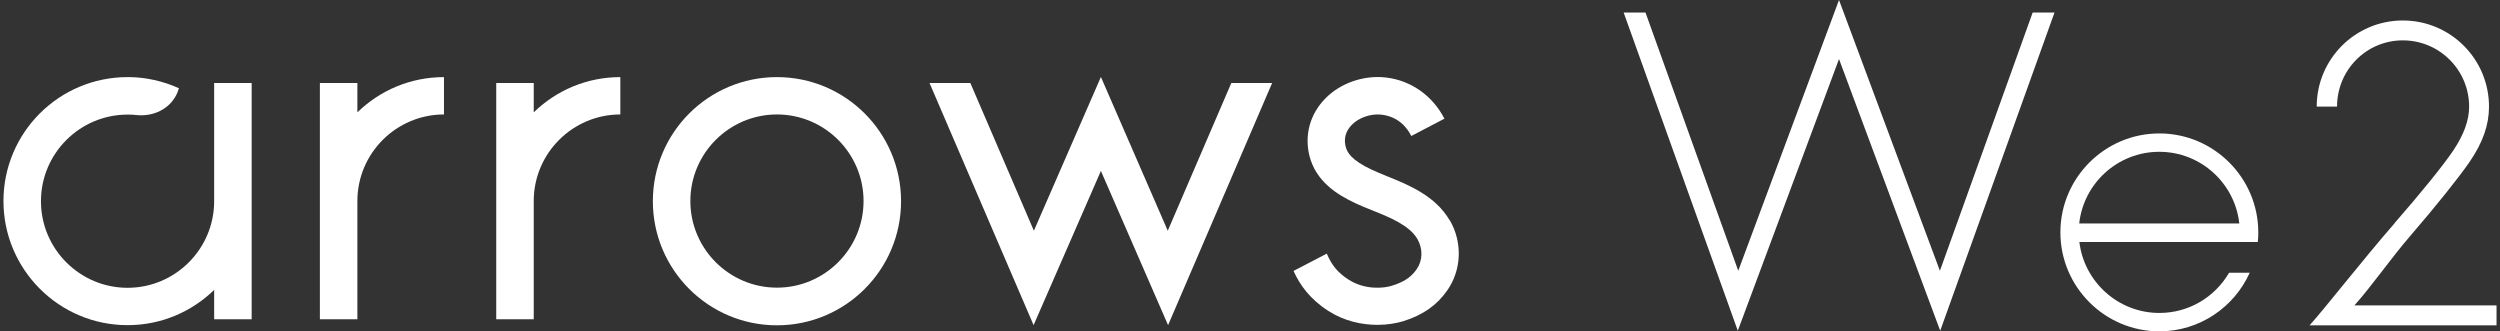 <?xml version="1.0" encoding="UTF-8"?>
<svg id="_レイヤー_1" data-name="レイヤー 1" xmlns="http://www.w3.org/2000/svg" width="166" height="22" version="1.1" viewBox="0 0 166 22">
  <rect x="0" y="0" width="166" height="22" fill="#333333" stroke="none"/>
  <defs>
    <style>
      .cls-1 {
        fill: #fff;
        stroke-width: 0px;
      }
    </style>
  </defs>
  <path class="cls-1" d="M51.59,5.12c-4.55,0-8.24,3.69-8.24,8.24s3.69,8.24,8.24,8.24,8.24-3.69,8.24-8.24-3.69-8.24-8.24-8.24ZM51.59,19.1c-3.17,0-5.75-2.58-5.75-5.75s2.58-5.75,5.75-5.75,5.75,2.58,5.75,5.75-2.58,5.75-5.75,5.75Z"/>
  <polygon class="cls-1" points="81.76 5.51 77.54 15.32 73.1 5.11 68.65 15.32 64.43 5.51 61.72 5.51 68.63 21.59 73.1 11.35 77.56 21.59 84.47 5.51 81.76 5.51"/>
  <path class="cls-1" d="M14.22,5.51v7.85h0c0,3.17-2.58,5.75-5.75,5.75s-5.75-2.58-5.75-5.75,2.58-5.75,5.75-5.75h0s.07,0,.1,0c.17,0,.33.01.49.03h0c1.31.13,2.48-.57,2.82-1.78-.52-.24-1.07-.42-1.65-.55-.24-.05-.51-.1-.75-.13-.29-.03-.57-.06-.87-.06-.05,0-.1,0-.14,0h0c-4.55,0-8.24,3.69-8.24,8.23s3.69,8.24,8.24,8.24c2.24,0,4.26-.89,5.75-2.34v1.95h2.49V5.51h-2.49Z"/>
  <path class="cls-1" d="M29.48,5.12c-2.24,0-4.26.89-5.75,2.34v-1.95h-2.49v15.69h2.49v-7.85h0c0-3.17,2.58-5.75,5.75-5.75v-2.49Z"/>
  <path class="cls-1" d="M41.19,5.12c-2.24,0-4.26.89-5.75,2.34v-1.95h-2.49v15.69h2.49v-7.85h0c0-3.17,2.58-5.75,5.75-5.75v-2.49Z"/>
  <path class="cls-1" d="M96.27,14.65c-.95-1.65-2.75-2.38-4.2-2.96-.36-.15-.71-.29-1-.43-1.34-.63-1.62-1.13-1.72-1.53-.13-.54,0-1.03.42-1.45.46-.47,1.24-.74,1.93-.67,1.13.12,1.72.84,2.01,1.42l2.2-1.15c-.79-1.53-2.23-2.56-3.94-2.74-1.45-.15-2.97.38-3.97,1.4-1.01,1.03-1.39,2.41-1.06,3.78.43,1.74,1.86,2.61,3.07,3.18.36.17.74.32,1.14.48,1.15.46,2.45.99,2.97,1.9.37.65.35,1.41-.05,1.99-.27.39-.66.8-1.64,1.1-.56.18-1.8.29-2.88-.4-.7-.45-1.12-.94-1.45-1.73l-2.21,1.15c.43.95,1.1,1.88,2.32,2.66,1.06.68,2.23.92,3.26.92.65,0,1.23-.1,1.7-.24,1.31-.41,2.24-1.06,2.93-2.05.95-1.36,1.02-3.18.17-4.65Z"/>
  <g>
    <polygon class="cls-1" points="134.97 .83 128.81 17.98 122.11 0 115.42 17.98 109.26 .83 107.81 .83 115.39 21.96 122.11 3.92 128.83 21.96 136.42 .83 134.97 .83"/>
    <path class="cls-1" d="M149.92,16.07c.02-.21.03-.42.03-.64,0-3.62-2.95-6.57-6.57-6.57s-6.57,2.95-6.57,6.57,2.95,6.57,6.57,6.57c2.67,0,4.97-1.6,6-3.89h-1.37c-.93,1.6-2.65,2.67-4.63,2.67-2.73,0-4.99-2.06-5.31-4.71h10.62s0,0,0,0h1.23ZM143.38,10.08c2.75,0,5.02,2.09,5.31,4.76h-10.63c.29-2.67,2.56-4.76,5.31-4.76Z"/>
  </g>
  <path class="cls-1" d="M159.02,14.79c1.67-1.91,3.21-3.8,3.88-4.8.7-1.05,1.05-2,1.05-2.91,0-2.43-1.97-4.4-4.4-4.4s-4.37,1.97-4.37,4.4h-1.35c0-3.16,2.56-5.72,5.72-5.72s5.72,2.56,5.72,5.72c0,1.21-.4,2.37-1.29,3.67-.7,1.02-2.21,2.91-3.96,4.94-1.24,1.43-2.56,3.34-3.69,4.59h9.44v1.32h-12.41c1.08-1.21,3.48-4.29,5.66-6.8Z"/>
</svg>